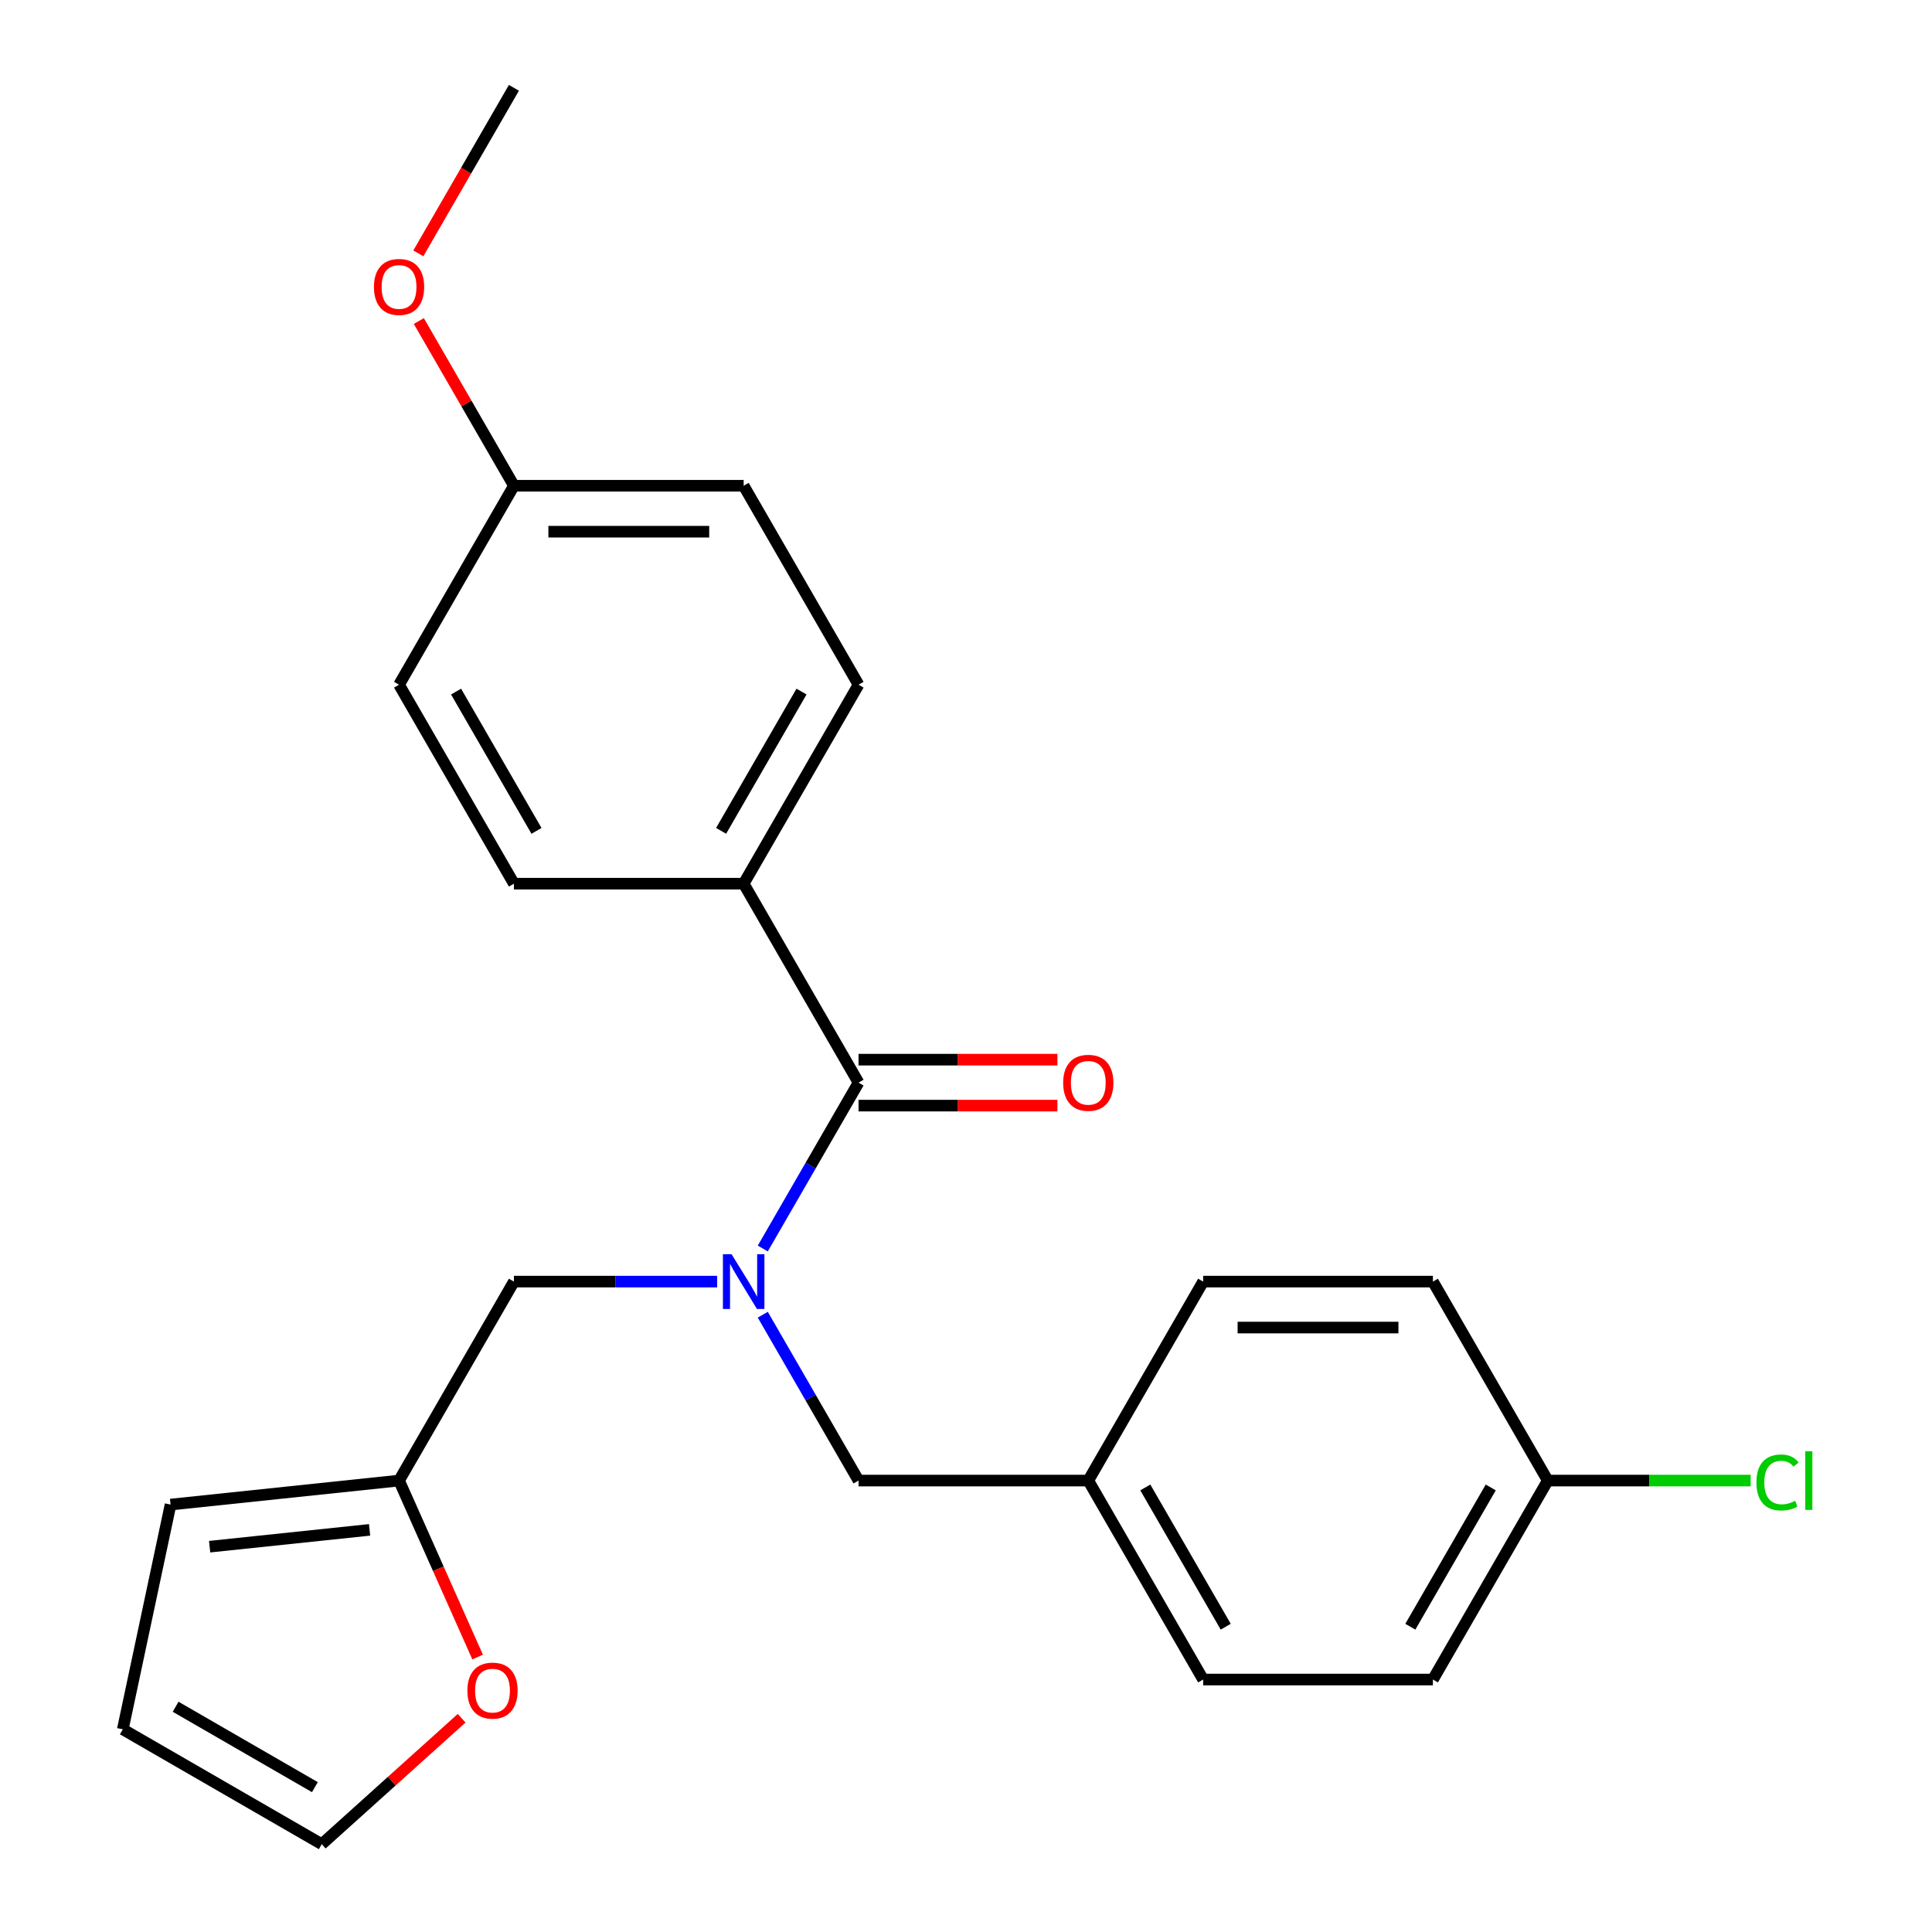 <?xml version='1.0' encoding='iso-8859-1'?>
<svg version='1.1' baseProfile='full'
              xmlns='http://www.w3.org/2000/svg'
                      xmlns:rdkit='http://www.rdkit.org/xml'
                      xmlns:xlink='http://www.w3.org/1999/xlink'
                  xml:space='preserve'
width='1000px' height='1000px' viewBox='0 0 1000 1000'>
<!-- END OF HEADER -->
<rect style='opacity:1.0;fill:#FFFFFF;stroke:none' width='1000' height='1000' x='0' y='0'> </rect>
<path class='bond-0' d='M 394.813,646.224 L 419.596,603.299' style='fill:none;fill-rule:evenodd;stroke:#0000FF;stroke-width:6px;stroke-linecap:butt;stroke-linejoin:miter;stroke-opacity:1' />
<path class='bond-0' d='M 419.596,603.299 L 444.379,560.373' style='fill:none;fill-rule:evenodd;stroke:#000000;stroke-width:6px;stroke-linecap:butt;stroke-linejoin:miter;stroke-opacity:1' />
<path class='bond-2' d='M 371.208,663.357 L 318.607,663.357' style='fill:none;fill-rule:evenodd;stroke:#0000FF;stroke-width:6px;stroke-linecap:butt;stroke-linejoin:miter;stroke-opacity:1' />
<path class='bond-2' d='M 318.607,663.357 L 266.005,663.357' style='fill:none;fill-rule:evenodd;stroke:#000000;stroke-width:6px;stroke-linecap:butt;stroke-linejoin:miter;stroke-opacity:1' />
<path class='bond-4' d='M 394.813,680.49 L 419.596,723.415' style='fill:none;fill-rule:evenodd;stroke:#0000FF;stroke-width:6px;stroke-linecap:butt;stroke-linejoin:miter;stroke-opacity:1' />
<path class='bond-4' d='M 419.596,723.415 L 444.379,766.341' style='fill:none;fill-rule:evenodd;stroke:#000000;stroke-width:6px;stroke-linecap:butt;stroke-linejoin:miter;stroke-opacity:1' />
<path class='bond-3' d='M 444.379,560.373 L 384.921,457.39' style='fill:none;fill-rule:evenodd;stroke:#000000;stroke-width:6px;stroke-linecap:butt;stroke-linejoin:miter;stroke-opacity:1' />
<path class='bond-6' d='M 444.379,572.265 L 495.85,572.265' style='fill:none;fill-rule:evenodd;stroke:#000000;stroke-width:6px;stroke-linecap:butt;stroke-linejoin:miter;stroke-opacity:1' />
<path class='bond-6' d='M 495.85,572.265 L 547.321,572.265' style='fill:none;fill-rule:evenodd;stroke:#FF0000;stroke-width:6px;stroke-linecap:butt;stroke-linejoin:miter;stroke-opacity:1' />
<path class='bond-6' d='M 444.379,548.482 L 495.85,548.482' style='fill:none;fill-rule:evenodd;stroke:#000000;stroke-width:6px;stroke-linecap:butt;stroke-linejoin:miter;stroke-opacity:1' />
<path class='bond-6' d='M 495.85,548.482 L 547.321,548.482' style='fill:none;fill-rule:evenodd;stroke:#FF0000;stroke-width:6px;stroke-linecap:butt;stroke-linejoin:miter;stroke-opacity:1' />
<path class='bond-1' d='M 206.548,766.341 L 266.005,663.357' style='fill:none;fill-rule:evenodd;stroke:#000000;stroke-width:6px;stroke-linecap:butt;stroke-linejoin:miter;stroke-opacity:1' />
<path class='bond-5' d='M 206.548,766.341 L 226.882,812.012' style='fill:none;fill-rule:evenodd;stroke:#000000;stroke-width:6px;stroke-linecap:butt;stroke-linejoin:miter;stroke-opacity:1' />
<path class='bond-5' d='M 226.882,812.012 L 247.216,857.683' style='fill:none;fill-rule:evenodd;stroke:#FF0000;stroke-width:6px;stroke-linecap:butt;stroke-linejoin:miter;stroke-opacity:1' />
<path class='bond-7' d='M 206.548,766.341 L 88.284,778.771' style='fill:none;fill-rule:evenodd;stroke:#000000;stroke-width:6px;stroke-linecap:butt;stroke-linejoin:miter;stroke-opacity:1' />
<path class='bond-7' d='M 191.294,791.858 L 108.509,800.559' style='fill:none;fill-rule:evenodd;stroke:#000000;stroke-width:6px;stroke-linecap:butt;stroke-linejoin:miter;stroke-opacity:1' />
<path class='bond-10' d='M 384.921,457.39 L 444.379,354.406' style='fill:none;fill-rule:evenodd;stroke:#000000;stroke-width:6px;stroke-linecap:butt;stroke-linejoin:miter;stroke-opacity:1' />
<path class='bond-10' d='M 373.243,430.05 L 414.863,357.962' style='fill:none;fill-rule:evenodd;stroke:#000000;stroke-width:6px;stroke-linecap:butt;stroke-linejoin:miter;stroke-opacity:1' />
<path class='bond-11' d='M 384.921,457.39 L 266.005,457.39' style='fill:none;fill-rule:evenodd;stroke:#000000;stroke-width:6px;stroke-linecap:butt;stroke-linejoin:miter;stroke-opacity:1' />
<path class='bond-12' d='M 444.379,766.341 L 563.294,766.341' style='fill:none;fill-rule:evenodd;stroke:#000000;stroke-width:6px;stroke-linecap:butt;stroke-linejoin:miter;stroke-opacity:1' />
<path class='bond-8' d='M 238.942,889.358 L 202.743,921.952' style='fill:none;fill-rule:evenodd;stroke:#FF0000;stroke-width:6px;stroke-linecap:butt;stroke-linejoin:miter;stroke-opacity:1' />
<path class='bond-8' d='M 202.743,921.952 L 166.544,954.545' style='fill:none;fill-rule:evenodd;stroke:#000000;stroke-width:6px;stroke-linecap:butt;stroke-linejoin:miter;stroke-opacity:1' />
<path class='bond-9' d='M 88.284,778.771 L 63.56,895.088' style='fill:none;fill-rule:evenodd;stroke:#000000;stroke-width:6px;stroke-linecap:butt;stroke-linejoin:miter;stroke-opacity:1' />
<path class='bond-25' d='M 166.544,954.545 L 63.56,895.088' style='fill:none;fill-rule:evenodd;stroke:#000000;stroke-width:6px;stroke-linecap:butt;stroke-linejoin:miter;stroke-opacity:1' />
<path class='bond-25' d='M 162.988,925.03 L 90.899,883.41' style='fill:none;fill-rule:evenodd;stroke:#000000;stroke-width:6px;stroke-linecap:butt;stroke-linejoin:miter;stroke-opacity:1' />
<path class='bond-16' d='M 444.379,354.406 L 384.921,251.422' style='fill:none;fill-rule:evenodd;stroke:#000000;stroke-width:6px;stroke-linecap:butt;stroke-linejoin:miter;stroke-opacity:1' />
<path class='bond-15' d='M 266.005,457.39 L 206.548,354.406' style='fill:none;fill-rule:evenodd;stroke:#000000;stroke-width:6px;stroke-linecap:butt;stroke-linejoin:miter;stroke-opacity:1' />
<path class='bond-15' d='M 277.684,430.05 L 236.063,357.962' style='fill:none;fill-rule:evenodd;stroke:#000000;stroke-width:6px;stroke-linecap:butt;stroke-linejoin:miter;stroke-opacity:1' />
<path class='bond-18' d='M 563.294,766.341 L 622.752,663.357' style='fill:none;fill-rule:evenodd;stroke:#000000;stroke-width:6px;stroke-linecap:butt;stroke-linejoin:miter;stroke-opacity:1' />
<path class='bond-19' d='M 563.294,766.341 L 622.752,869.325' style='fill:none;fill-rule:evenodd;stroke:#000000;stroke-width:6px;stroke-linecap:butt;stroke-linejoin:miter;stroke-opacity:1' />
<path class='bond-19' d='M 592.809,769.897 L 634.43,841.986' style='fill:none;fill-rule:evenodd;stroke:#000000;stroke-width:6px;stroke-linecap:butt;stroke-linejoin:miter;stroke-opacity:1' />
<path class='bond-13' d='M 801.125,766.341 L 741.667,869.325' style='fill:none;fill-rule:evenodd;stroke:#000000;stroke-width:6px;stroke-linecap:butt;stroke-linejoin:miter;stroke-opacity:1' />
<path class='bond-13' d='M 771.609,769.897 L 729.989,841.986' style='fill:none;fill-rule:evenodd;stroke:#000000;stroke-width:6px;stroke-linecap:butt;stroke-linejoin:miter;stroke-opacity:1' />
<path class='bond-17' d='M 801.125,766.341 L 853.636,766.341' style='fill:none;fill-rule:evenodd;stroke:#000000;stroke-width:6px;stroke-linecap:butt;stroke-linejoin:miter;stroke-opacity:1' />
<path class='bond-17' d='M 853.636,766.341 L 906.147,766.341' style='fill:none;fill-rule:evenodd;stroke:#00CC00;stroke-width:6px;stroke-linecap:butt;stroke-linejoin:miter;stroke-opacity:1' />
<path class='bond-24' d='M 801.125,766.341 L 741.667,663.357' style='fill:none;fill-rule:evenodd;stroke:#000000;stroke-width:6px;stroke-linecap:butt;stroke-linejoin:miter;stroke-opacity:1' />
<path class='bond-14' d='M 266.005,251.422 L 206.548,354.406' style='fill:none;fill-rule:evenodd;stroke:#000000;stroke-width:6px;stroke-linecap:butt;stroke-linejoin:miter;stroke-opacity:1' />
<path class='bond-22' d='M 266.005,251.422 L 241.396,208.797' style='fill:none;fill-rule:evenodd;stroke:#000000;stroke-width:6px;stroke-linecap:butt;stroke-linejoin:miter;stroke-opacity:1' />
<path class='bond-22' d='M 241.396,208.797 L 216.786,166.171' style='fill:none;fill-rule:evenodd;stroke:#FF0000;stroke-width:6px;stroke-linecap:butt;stroke-linejoin:miter;stroke-opacity:1' />
<path class='bond-26' d='M 266.005,251.422 L 384.921,251.422' style='fill:none;fill-rule:evenodd;stroke:#000000;stroke-width:6px;stroke-linecap:butt;stroke-linejoin:miter;stroke-opacity:1' />
<path class='bond-26' d='M 283.843,275.205 L 367.084,275.205' style='fill:none;fill-rule:evenodd;stroke:#000000;stroke-width:6px;stroke-linecap:butt;stroke-linejoin:miter;stroke-opacity:1' />
<path class='bond-21' d='M 622.752,663.357 L 741.667,663.357' style='fill:none;fill-rule:evenodd;stroke:#000000;stroke-width:6px;stroke-linecap:butt;stroke-linejoin:miter;stroke-opacity:1' />
<path class='bond-21' d='M 640.589,687.14 L 723.83,687.14' style='fill:none;fill-rule:evenodd;stroke:#000000;stroke-width:6px;stroke-linecap:butt;stroke-linejoin:miter;stroke-opacity:1' />
<path class='bond-20' d='M 622.752,869.325 L 741.667,869.325' style='fill:none;fill-rule:evenodd;stroke:#000000;stroke-width:6px;stroke-linecap:butt;stroke-linejoin:miter;stroke-opacity:1' />
<path class='bond-23' d='M 216.532,131.145 L 241.269,88.3' style='fill:none;fill-rule:evenodd;stroke:#FF0000;stroke-width:6px;stroke-linecap:butt;stroke-linejoin:miter;stroke-opacity:1' />
<path class='bond-23' d='M 241.269,88.3 L 266.005,45.455' style='fill:none;fill-rule:evenodd;stroke:#000000;stroke-width:6px;stroke-linecap:butt;stroke-linejoin:miter;stroke-opacity:1' />
<path  class='atom-0' d='M 378.661 649.197
L 387.941 664.197
Q 388.861 665.677, 390.341 668.357
Q 391.821 671.037, 391.901 671.197
L 391.901 649.197
L 395.661 649.197
L 395.661 677.517
L 391.781 677.517
L 381.821 661.117
Q 380.661 659.197, 379.421 656.997
Q 378.221 654.797, 377.861 654.117
L 377.861 677.517
L 374.181 677.517
L 374.181 649.197
L 378.661 649.197
' fill='#0000FF'/>
<path  class='atom-6' d='M 241.915 875.056
Q 241.915 868.256, 245.275 864.456
Q 248.635 860.656, 254.915 860.656
Q 261.195 860.656, 264.555 864.456
Q 267.915 868.256, 267.915 875.056
Q 267.915 881.936, 264.515 885.856
Q 261.115 889.736, 254.915 889.736
Q 248.675 889.736, 245.275 885.856
Q 241.915 881.976, 241.915 875.056
M 254.915 886.536
Q 259.235 886.536, 261.555 883.656
Q 263.915 880.736, 263.915 875.056
Q 263.915 869.496, 261.555 866.696
Q 259.235 863.856, 254.915 863.856
Q 250.595 863.856, 248.235 866.656
Q 245.915 869.456, 245.915 875.056
Q 245.915 880.776, 248.235 883.656
Q 250.595 886.536, 254.915 886.536
' fill='#FF0000'/>
<path  class='atom-7' d='M 550.294 560.453
Q 550.294 553.653, 553.654 549.853
Q 557.014 546.053, 563.294 546.053
Q 569.574 546.053, 572.934 549.853
Q 576.294 553.653, 576.294 560.453
Q 576.294 567.333, 572.894 571.253
Q 569.494 575.133, 563.294 575.133
Q 557.054 575.133, 553.654 571.253
Q 550.294 567.373, 550.294 560.453
M 563.294 571.933
Q 567.614 571.933, 569.934 569.053
Q 572.294 566.133, 572.294 560.453
Q 572.294 554.893, 569.934 552.093
Q 567.614 549.253, 563.294 549.253
Q 558.974 549.253, 556.614 552.053
Q 554.294 554.853, 554.294 560.453
Q 554.294 566.173, 556.614 569.053
Q 558.974 571.933, 563.294 571.933
' fill='#FF0000'/>
<path  class='atom-18' d='M 909.12 767.321
Q 909.12 760.281, 912.4 756.601
Q 915.72 752.881, 922 752.881
Q 927.84 752.881, 930.96 757.001
L 928.32 759.161
Q 926.04 756.161, 922 756.161
Q 917.72 756.161, 915.44 759.041
Q 913.2 761.881, 913.2 767.321
Q 913.2 772.921, 915.52 775.801
Q 917.88 778.681, 922.44 778.681
Q 925.56 778.681, 929.2 776.801
L 930.32 779.801
Q 928.84 780.761, 926.6 781.321
Q 924.36 781.881, 921.88 781.881
Q 915.72 781.881, 912.4 778.121
Q 909.12 774.361, 909.12 767.321
' fill='#00CC00'/>
<path  class='atom-18' d='M 934.4 751.161
L 938.08 751.161
L 938.08 781.521
L 934.4 781.521
L 934.4 751.161
' fill='#00CC00'/>
<path  class='atom-23' d='M 193.548 148.518
Q 193.548 141.718, 196.908 137.918
Q 200.268 134.118, 206.548 134.118
Q 212.828 134.118, 216.188 137.918
Q 219.548 141.718, 219.548 148.518
Q 219.548 155.398, 216.148 159.318
Q 212.748 163.198, 206.548 163.198
Q 200.308 163.198, 196.908 159.318
Q 193.548 155.438, 193.548 148.518
M 206.548 159.998
Q 210.868 159.998, 213.188 157.118
Q 215.548 154.198, 215.548 148.518
Q 215.548 142.958, 213.188 140.158
Q 210.868 137.318, 206.548 137.318
Q 202.228 137.318, 199.868 140.118
Q 197.548 142.918, 197.548 148.518
Q 197.548 154.238, 199.868 157.118
Q 202.228 159.998, 206.548 159.998
' fill='#FF0000'/>
</svg>
